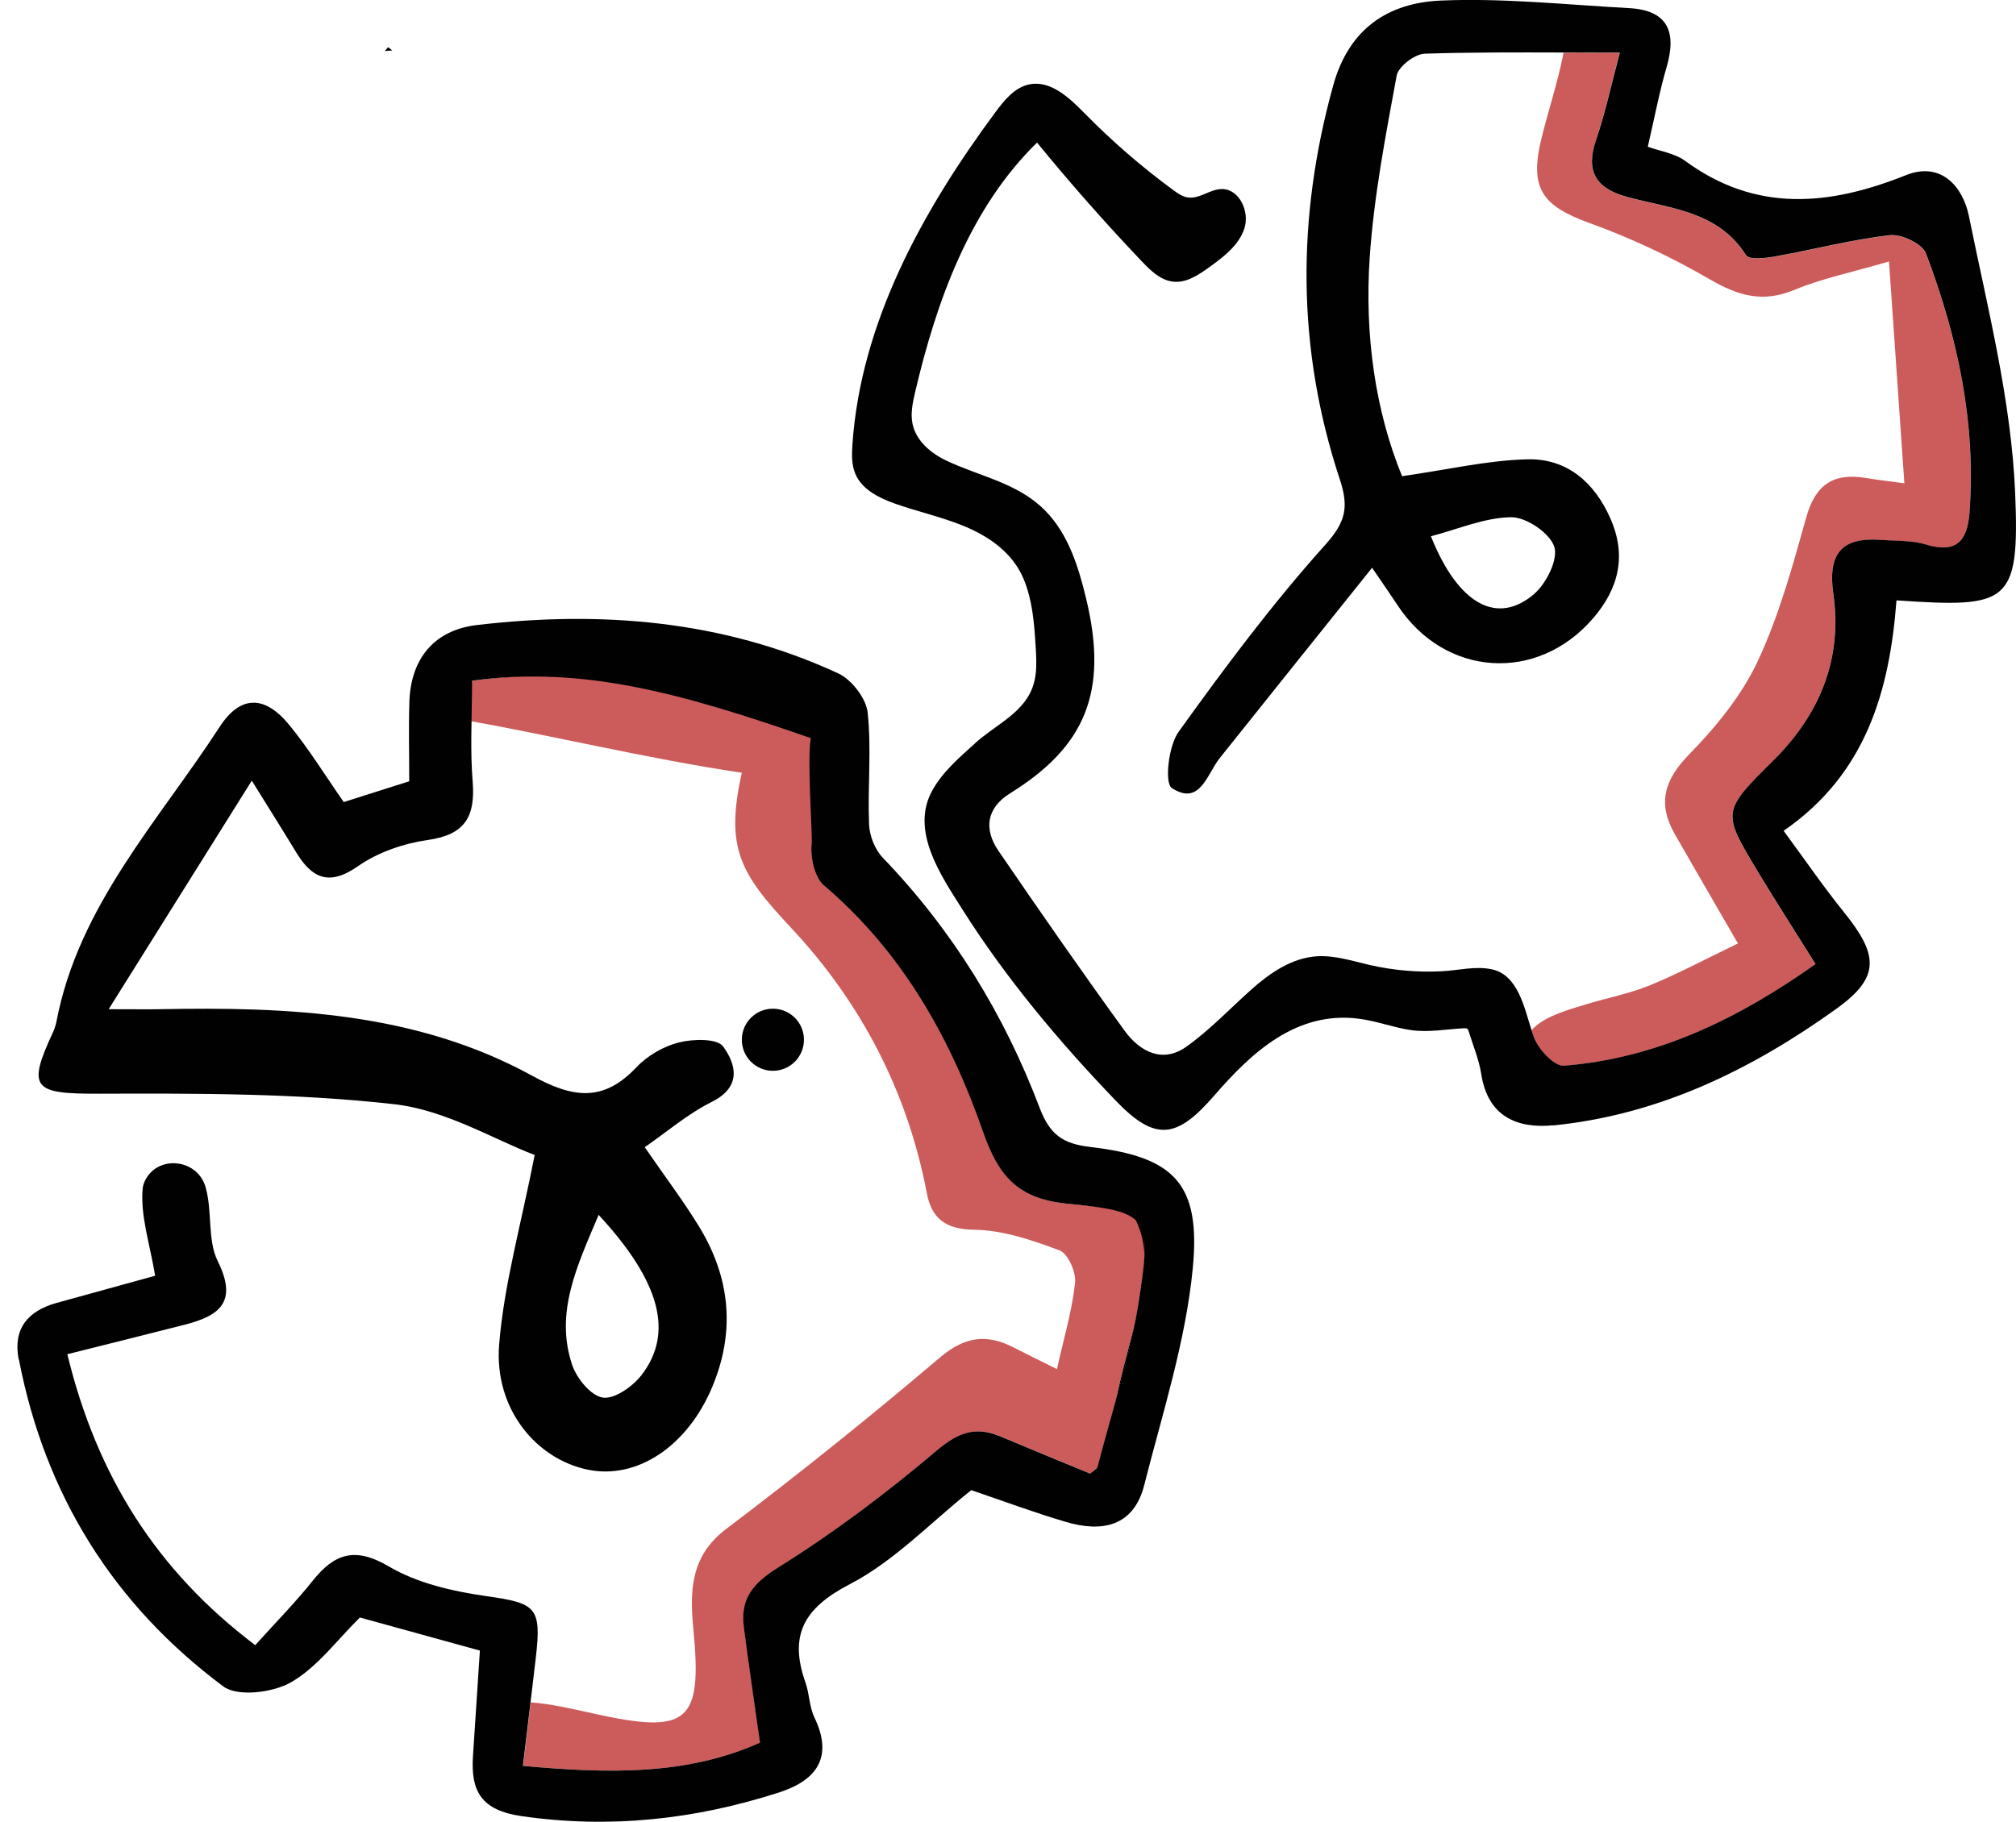 <?xml version="1.0" encoding="UTF-8"?> <svg xmlns="http://www.w3.org/2000/svg" viewBox="0 0 427.62 386.52"><defs><style> .cls-1 { fill: #020101; } .cls-2 { fill: #cc5c5c; } </style></defs><g id="ROSE"><path class="cls-2" d="m176.24,157.01c-.85,4.38-1.87,8.86-2.73,13.39-.33.9-.49,1.82-.5,2.77-.32,1.89-.6,3.8-.82,5.71-.33,2.93.6,7.26,2.62,8.99,16.54,14.09,26.78,32.27,33.74,52.28,3.2,9.21,7.28,14.18,17.74,15.22,7.89.78,14.3,1.4,16.56,3.45,1.19,2.28-.15,4.96-.08,8.04-.16,2.27-.54,5.03-1.05,8.43-.22,1.48-.48,2.96-.76,4.44-1.36,5.82-3.12,11.6-4.27,17.44-1.27,4.59-2.6,9.27-3.87,14.11-.49.54-1.04.99-1.62,1.34-7.35-3.04-13.17-5.41-18.94-7.85-5.3-2.24-8.99-.86-13.58,3.03-10.58,8.97-21.77,17.39-33.53,24.73-5.46,3.41-8.12,6.68-7.33,12.75,1.01,7.85,2.18,15.67,3.42,24.46-15.65,6.98-32.14,6.57-50.28,4.92.56-4.66,1.09-9.11,1.61-13.48,4.42.34,8.89,1.39,13.25,2.36,20.14,4.49,23.16,1.97,21.26-17.81-.77-8.04-.74-15.54,7-21.38,15.43-11.66,30.53-23.8,45.28-36.32,5.23-4.44,9.85-5.1,15.56-2.18,2.74,1.4,5.5,2.75,9.27,4.63,1.49-6.69,3.22-12.46,3.85-18.34.24-2.23-1.51-6.17-3.29-6.84-5.81-2.18-12.04-4.32-18.13-4.39-6.15-.07-9.03-2.49-10.03-7.75-4.09-21.59-14.02-40.52-28.75-56.26-10.84-11.57-14.07-16.95-10.49-32.95-19.76-2.91-41.97-8.28-58.54-11.11-3.09-.53,1.83-3.13-.8-4.52,0-.8,2.17-3.11,2.17-3.91,23.41-3.19,49.99,1.18,76.06,12.6Z"></path><path class="cls-2" d="m338.55,29.65c-2.27,6.63-.16,10.3,6.43,12.12,9.18,2.54,19.38,2.96,25.37,12.41.64,1.01,4.12.63,6.17.26,8.12-1.45,16.15-3.57,24.33-4.51,2.47-.28,6.9,1.82,7.67,3.88,6.68,17.67,10.65,35.9,9.22,55-.46,6.12-2.85,8.68-9.26,6.74-2.98-.9-6.3-.74-9.47-.97-8.37-.62-11.37,2.86-10.15,11.45,1.96,13.83-2.85,25.58-12.79,35.42-10.88,10.77-10.82,10.9-3.21,23.54,3.75,6.23,7.69,12.34,12.22,19.59-16.41,11.61-33.55,19.98-53.38,21.56-2.02.16-5.54-3.6-6.4-6.19-.15-.47-.3-.92-.45-1.36,2.51-2.85,7.29-4.2,11.41-5.46,4.57-1.4,9.33-2.29,13.72-4.09,6.08-2.49,11.9-5.62,18.66-8.87-4.87-8.43-9.15-15.78-13.38-23.16-3.72-6.49-2.29-11.52,3.03-16.96,5.67-5.8,11.1-12.43,14.51-19.69,4.56-9.71,7.44-20.28,10.35-30.67,1.94-6.92,5.82-9.42,12.61-8.28,2.35.39,4.73.66,8.18,1.13-1.1-15.91-2.14-30.86-3.26-47.06-8.04,2.35-14.3,3.62-20.08,6.03-6.68,2.79-11.93,1.24-17.91-2.23-8.11-4.71-16.72-8.78-25.54-11.96-10.03-3.62-12.77-7.34-10.21-17.85,1.43-5.87,3.36-11.63,4.56-17.54.05-.25.1-.51.14-.76,3.91.01,7.87.03,11.91.03-1.88,7-3.11,12.84-5.03,18.45Z"></path></g><g id="NOIR"><path class="cls-1" d="m4.01,288.42c5.51,28.69,20.04,52,43.35,69.38,3.05,2.27,10.56,1.33,14.4-.89,5.59-3.23,9.74-8.97,14.58-13.73,8.43,2.33,16.32,4.51,25.45,7.02-.45,6.92-.96,14.67-1.47,22.42-.49,7.41,1.77,11.47,10.29,12.7,18.74,2.71,36.79.72,54.58-5,7.92-2.55,11.68-7.38,7.54-15.97-1.07-2.23-1.03-4.97-1.87-7.34-3.55-10.04-.41-15.81,9.4-20.9,9.38-4.86,17.05-13.01,25.76-19.95,6.29,2.13,13.13,4.69,20.1,6.75,7.66,2.26,14.36.95,16.58-7.81,3.88-15.28,8.82-30.54,10.31-46.1,1.72-17.97-4.04-23.58-21.74-25.65-5.92-.69-8.61-2.67-10.76-8.33-7.52-19.83-18.47-37.67-33.27-53.05-1.66-1.73-2.81-4.65-2.9-7.06-.32-7.91.54-15.9-.3-23.73-.33-3.03-3.4-7-6.26-8.32-24.41-11.28-50.28-13.34-76.62-10.25-8.96,1.05-14.04,7.04-14.33,16.34-.17,5.38-.03,10.77-.03,16.81-4.25,1.35-8.99,2.85-13.89,4.41-3.9-5.58-7.39-11.29-11.6-16.41-5.17-6.29-10.32-6.32-14.73.47-12.99,20.02-29.92,37.93-34.61,62.53-.12.63-.44,1.63-.71,2.21-5.61,12.01-4.2,13.12,9.73,13.08,20.9-.07,41.95-.11,62.66,2.23,10.89,1.23,21.21,7.53,29.76,10.77-2.93,15.01-6.53,27.55-7.54,40.29-1.06,13.43,7.74,24.19,18.82,26.48,10.42,2.15,21.13-4.96,26.41-17.61,4.9-11.74,3.79-23.1-2.75-33.86-3.3-5.42-7.15-10.5-11.59-16.95,4.58-3.16,9.08-7.06,14.24-9.63,6.41-3.2,5.1-7.99,2.39-11.74-1.26-1.73-6.37-1.62-9.37-.86-3.26.82-6.68,2.79-8.99,5.24-7.06,7.47-13.45,6.6-22.16,1.82-24.56-13.47-51.72-14.64-79-14.11-2.52.05-5.04,0-10.82,0,10.35-16.54,19.78-31.59,30.36-48.49,3.89,6.28,6.67,10.68,9.37,15.14,3.39,5.57,6.99,7.32,13.2,2.98,4.21-2.94,9.68-4.81,14.82-5.54,7.85-1.12,10.05-4.97,9.46-12.36-.51-6.33-.21-12.72-.14-19.03,0-.8.02-1.6.02-2.4,23.41-3.19,44.36,2.61,71.85,12.19-.85,4.38.38,20.36.17,22.27-.33,2.93.6,7.26,2.62,8.99,16.54,14.09,26.78,32.27,33.74,52.28,3.2,9.21,7.28,14.18,17.74,15.22,7.89.78,12.32,1.4,14.57,3.45,1.74,1.58,2.18,4.02,1.9,8.04-.16,2.27-.54,5.03-1.05,8.43-.22,1.48-.48,2.96-.76,4.44-1.1,5.78-2.63,11.54-4.27,17.44-1.27,4.59-2.6,9.27-3.87,14.11-.08.3-.16.6-.24.9l-1.11.55c-7.48-3.09-13.37-5.49-19.21-7.96-5.3-2.24-8.99-.86-13.58,3.03-10.58,8.97-21.77,17.39-33.53,24.73-5.46,3.41-8.12,6.68-7.33,12.75,1.01,7.85,2.18,15.67,3.42,24.46-15.65,6.98-32.14,6.57-50.28,4.92.56-4.66,1.09-9.11,1.61-13.48.38-3.18.75-6.31,1.12-9.44,1.26-10.79.04-11.6-10.46-13.09-7.1-1.01-14.63-2.72-20.69-6.29-7.27-4.28-11.59-2.73-16.24,3.11-3.54,4.44-7.56,8.51-12.12,13.58-20.91-15.82-33.56-35.84-39.86-61.73,8.53-2.14,16.72-4.17,24.9-6.26,7.28-1.86,11.34-4.75,7.02-13.45-2.26-4.55-1.11-10.66-2.6-15.75-.03-.09-.05-.17-.08-.26-1.9-5.82-10.16-6.57-12.79-1.04-.25.53-.42,1.07-.47,1.62-.51,5.8,1.55,11.83,2.65,18.49-7.03,1.94-13.98,3.84-20.92,5.77-6.1,1.69-9.28,5.5-8.03,11.98Zm123.85,8.1c-2.51-.36-5.56-4.09-6.51-6.96-3.68-11.07,1-20.85,5.63-31.8,13.09,14.15,15.96,25.02,9.13,33.94-1.88,2.45-5.73,5.19-8.25,4.82Z"></path><path class="cls-1" d="m329.45,238.78c22.45-2.23,42.17-11.88,60.14-24.8,9.31-6.69,8.84-11.4,1.5-20.49-4.34-5.38-8.25-11.1-12.76-17.22,17.6-12.14,22.49-29.89,23.94-48.89,23.74,1.6,26.15.86,25.17-22.79-.82-19.71-5.87-39.3-9.82-58.79-1.26-6.19-5.91-11.61-13.33-8.64-16.29,6.51-31.83,8.01-46.88-3.05-2.15-1.58-5.16-1.99-7.89-2.98,1.38-5.94,2.43-11.54,4.01-16.98,2.15-7.43.21-11.99-8.01-12.43-13.31-.72-26.67-2.17-39.93-1.6-11.05.48-19.43,5.85-22.8,18-7.79,28.11-7.74,55.95,1.4,83.58,1.94,5.88,1.29,9.02-3.11,13.92-11.21,12.48-21.3,26.02-31.1,39.67-2.15,3-2.99,10.89-1.43,11.9,6,3.89,7.43-2.91,10.19-6.37,10.46-13.11,20.95-26.19,32.3-40.36,2.75,4.04,4.13,6.02,5.45,8.02,9.99,15.16,29.58,16.44,41.4,2.73,5.49-6.36,7.18-13.31,3.69-21.22-3.38-7.66-9.22-12.73-17.54-12.54-8.41.19-16.78,2.17-26.64,3.58-5.67-13.78-7.98-29.95-6.87-46.38.88-12.94,3.36-25.81,5.72-38.6.35-1.92,3.84-4.59,5.95-4.66,9.7-.31,19.41-.28,29.48-.25,3.91.01,7.87.03,11.91.03-1.88,7-3.11,12.84-5.03,18.45-2.27,6.63-.16,10.3,6.43,12.12,9.18,2.54,19.38,2.96,25.37,12.41.64,1.01,4.12.63,6.17.26,8.12-1.45,16.15-3.57,24.33-4.51,2.47-.28,6.9,1.82,7.67,3.88,6.68,17.67,10.65,35.9,9.22,55-.46,6.12-2.85,8.68-9.26,6.74-2.98-.9-6.3-.74-9.47-.97-8.37-.62-11.37,2.86-10.15,11.45,1.96,13.83-2.85,25.58-12.79,35.42-10.88,10.77-10.82,10.9-3.21,23.54,3.75,6.23,7.69,12.34,12.22,19.59-16.41,11.61-33.55,19.98-53.38,21.56-2.02.16-5.54-3.6-6.4-6.19-.15-.47-.3-.92-.45-1.36-1.52-4.62-2.82-11.7-8.41-12.9-3.49-.75-7.12.23-10.61.41-5.11.26-10.26-.18-15.25-1.32-3.76-.86-7.53-2.12-11.37-1.85-5.25.37-9.87,3.55-13.8,7.05-4.53,4.04-8.91,8.69-13.83,12.16-5,3.53-9.81,1.05-13.07-3.45-9.11-12.57-17.98-25.32-26.74-38.15-3.16-4.63-2.52-9.1,2.5-12.21,15.72-9.78,20.93-21.28,16.11-41.26-1.61-6.69-3.74-13.68-8.69-18.7-5.82-5.91-13.79-7.2-21-10.63-3.28-1.56-6.37-4.18-7.13-7.73-.48-2.22.02-4.52.53-6.74,4.54-19.4,11.62-39.06,25.87-52.99,7.09,8.69,14.52,17.1,22.25,25.23,1.86,1.95,3.96,4,6.64,4.28,2.82.3,5.4-1.45,7.7-3.11,3.04-2.2,6.26-4.65,7.4-8.22,1.14-3.57-1.1-8.4-4.85-8.32-2.49.05-4.7,2.15-7.16,1.78-1.16-.17-2.16-.88-3.1-1.57-6.71-4.93-13.02-10.4-18.85-16.34-3.21-3.27-7.17-6.99-11.66-6.08-3.09.63-5.28,3.31-7.16,5.85-15.46,20.86-28.6,44.65-30.37,70.55-.14,2.11-.2,4.31.63,6.26,1.4,3.27,4.92,5.05,8.27,6.25,4.88,1.74,9.98,2.84,14.77,4.81,5.39,2.22,10.34,5.7,12.64,11.21,1.87,4.49,2.24,9.3,2.54,14.1.25,4.18.51,8.02-2.1,11.64-2.73,3.79-7.19,5.92-10.6,9.01s-7.03,6.15-9.25,10.21c-4.66,8.52,1.9,17.99,6.38,25.09,9.24,14.64,20.62,28.21,32.65,40.72,8.4,8.73,12.96,7.9,20.79-1.13,7.99-9.22,17.42-17.96,30.57-16.35,3.79.46,7.39,1.88,11.16,2.43s7.55-.2,11.3-.39c.25-.01.53-.01.71.15.13.12.19.29.24.46.93,3.03,2.2,6.01,2.69,9.16,1.4,8.98,7.65,11.57,15.25,10.82Zm-4.03-112.76c-7.8,6.71-16.12,2.28-21.9-12.24,5.77-1.5,11.39-3.98,17.03-4.04,3.2-.03,8.18,3.35,9.13,6.25.88,2.67-1.67,7.79-4.27,10.03Z"></path><circle class="cls-1" cx="163.94" cy="220.6" r="6.59"></circle><path class="cls-1" d="m240.87,258.82c1.74,1.58,2.18,4.02,1.9,8.04-.07-3.08-.71-5.76-1.9-8.04Z"></path><path class="cls-1" d="m236.7,297.17c1.14-5.84,2.91-11.62,4.27-17.44-1.1,5.78-2.63,11.54-4.27,17.44Z"></path><path class="cls-1" d="m173.01,173.17c0-.95.16-1.88.5-2.77-.17.92-.34,1.85-.5,2.77Z"></path><path class="cls-1" d="m81.62,10.83c.24-.28.47-.54.7-.82.29.24.59.47.89.69-.51.04-1.04.09-1.6.13Z"></path><path class="cls-1" d="m232.83,311.28c-.16.61-.32,1.2-.48,1.81-.39-.16-.76-.31-1.15-.47.58-.35,1.13-.79,1.62-1.34Z"></path></g></svg> 